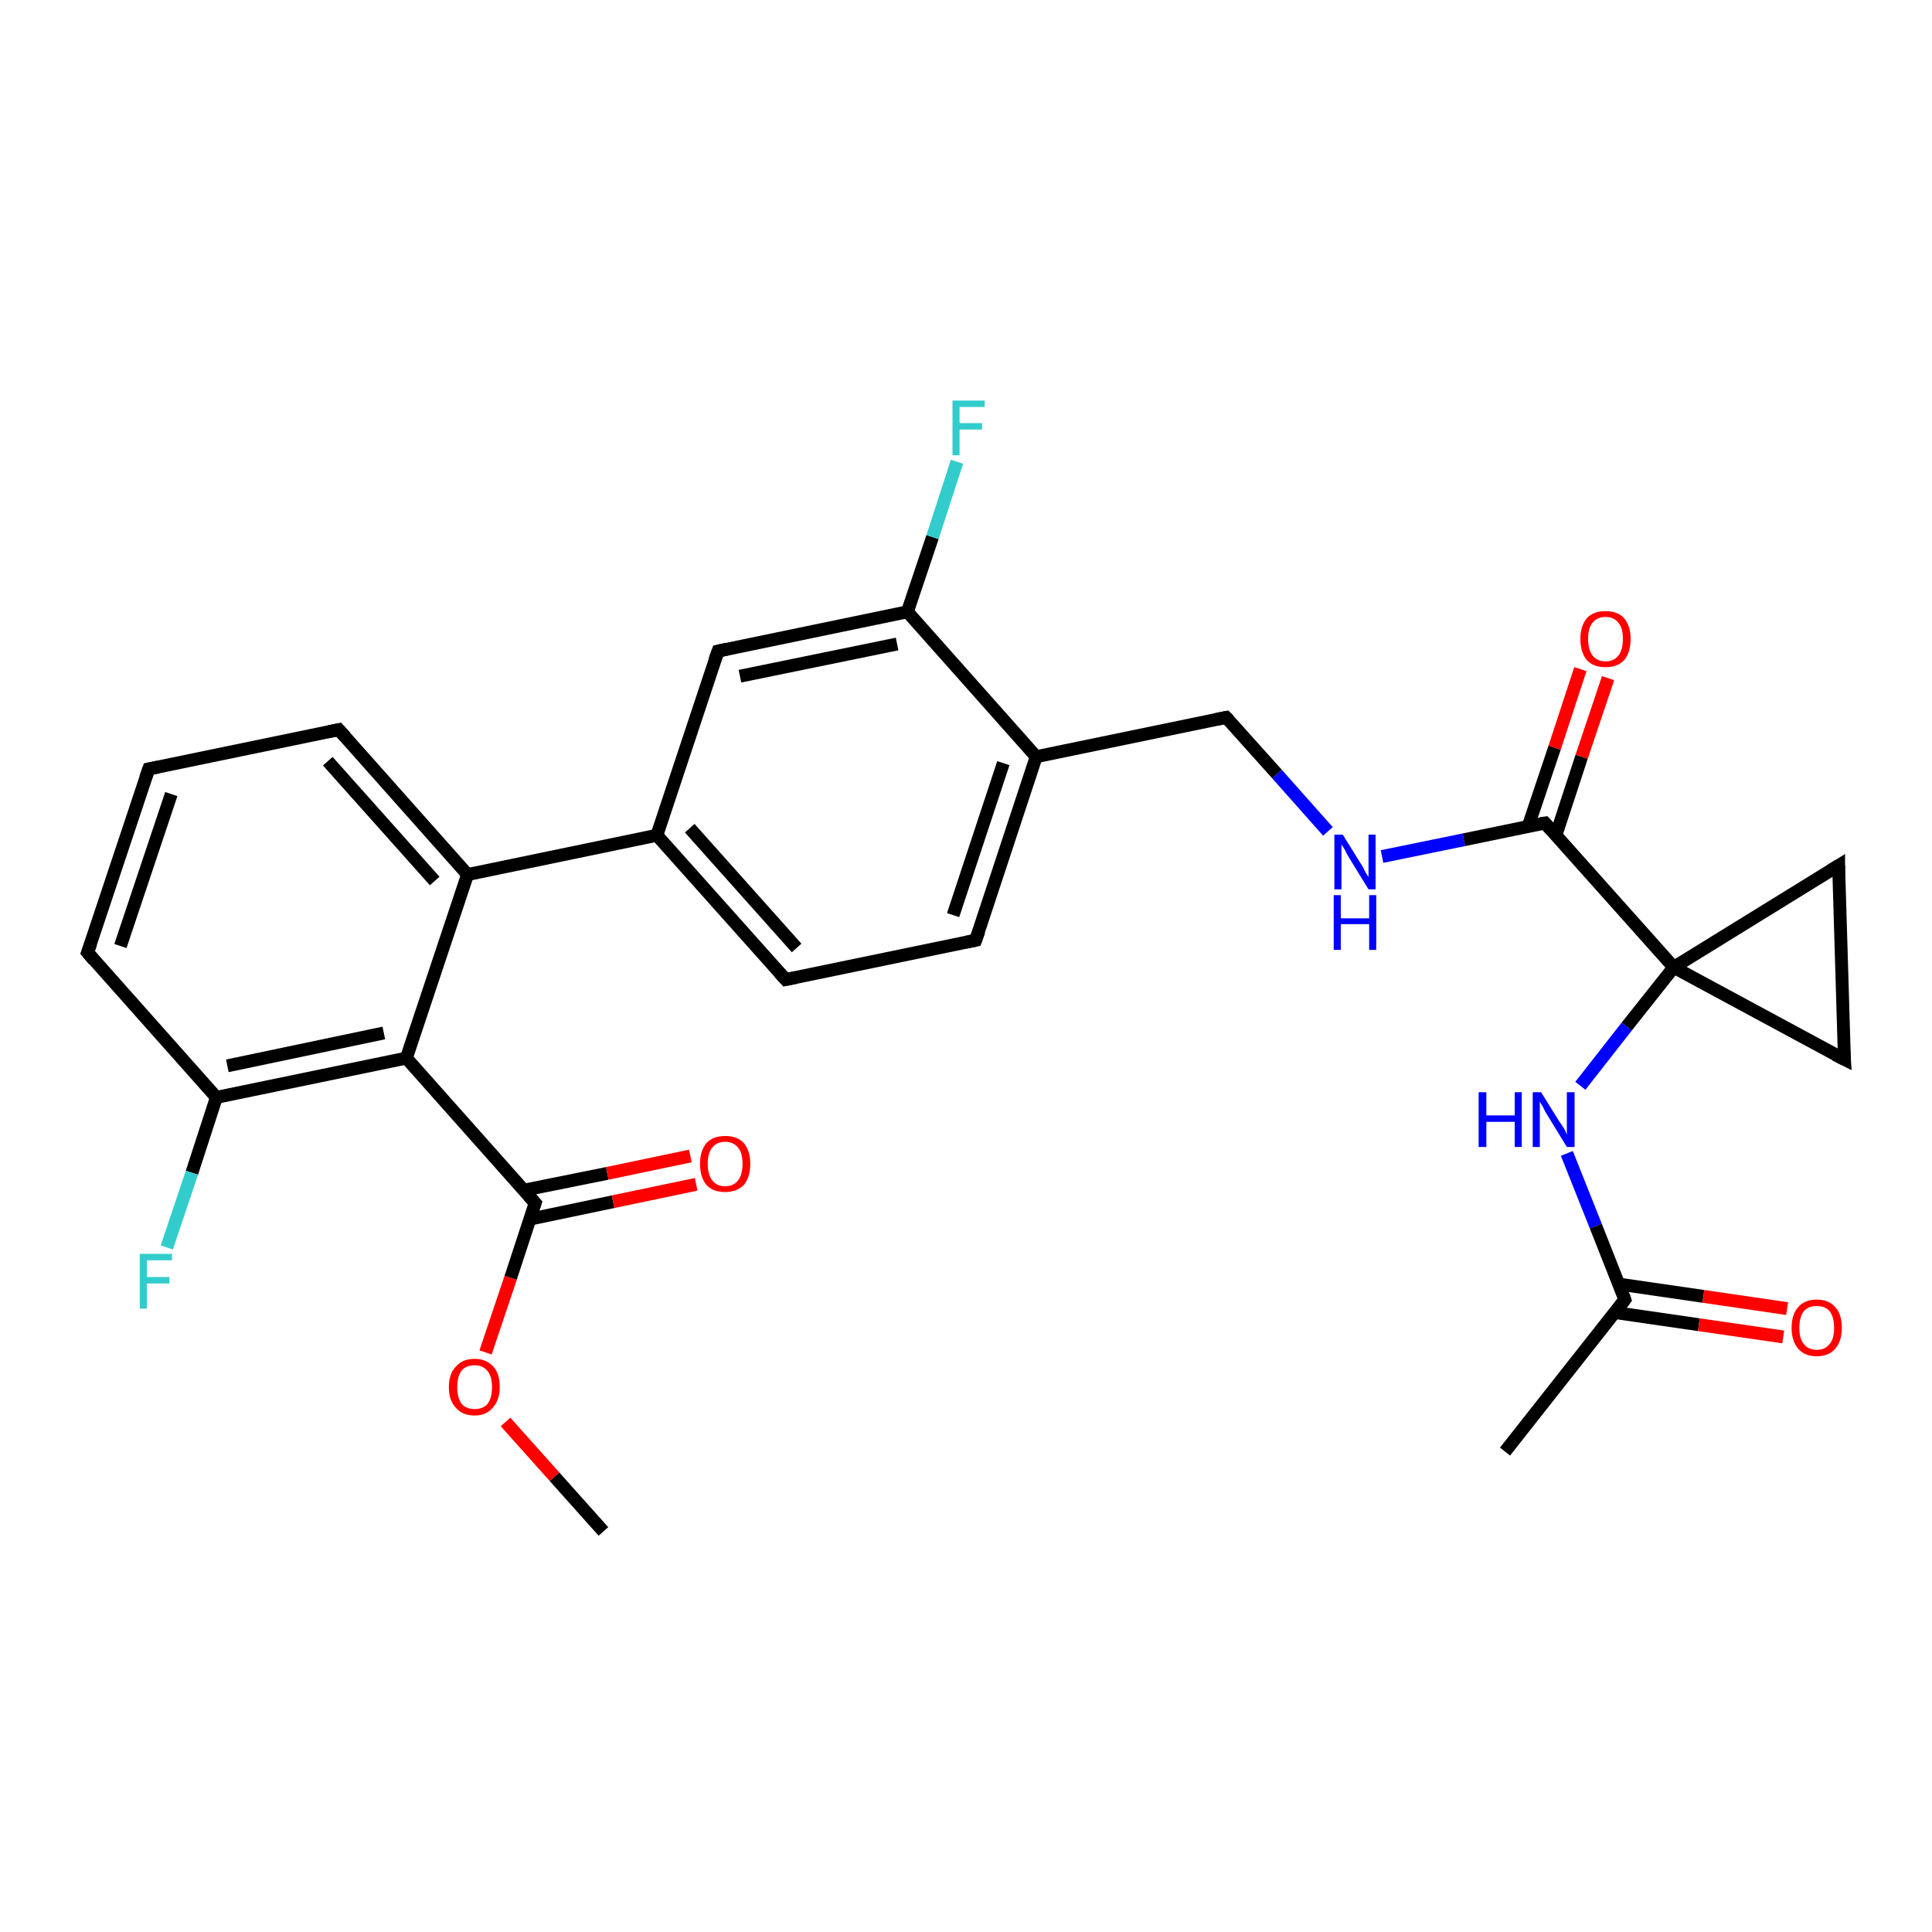 <?xml version='1.0' encoding='iso-8859-1'?>
<svg version='1.1' baseProfile='full'
              xmlns='http://www.w3.org/2000/svg'
                      xmlns:rdkit='http://www.rdkit.org/xml'
                      xmlns:xlink='http://www.w3.org/1999/xlink'
                  xml:space='preserve'
width='300px' height='300px' viewBox='0 0 300 300'>
<!-- END OF HEADER -->
<rect style='opacity:1.0;fill:#FFFFFF;stroke:none' width='300.0' height='300.0' x='0.0' y='0.0'> </rect>
<path class='bond-0 atom-0 atom-1' d='M 93.7,237.8 L 86.1,229.3' style='fill:none;fill-rule:evenodd;stroke:#000000;stroke-width:2.0px;stroke-linecap:butt;stroke-linejoin:miter;stroke-opacity:1' />
<path class='bond-0 atom-0 atom-1' d='M 86.1,229.3 L 78.5,220.8' style='fill:none;fill-rule:evenodd;stroke:#FF0000;stroke-width:2.0px;stroke-linecap:butt;stroke-linejoin:miter;stroke-opacity:1' />
<path class='bond-1 atom-1 atom-2' d='M 75.4,210.0 L 79.3,198.4' style='fill:none;fill-rule:evenodd;stroke:#FF0000;stroke-width:2.0px;stroke-linecap:butt;stroke-linejoin:miter;stroke-opacity:1' />
<path class='bond-1 atom-1 atom-2' d='M 79.3,198.4 L 83.1,186.8' style='fill:none;fill-rule:evenodd;stroke:#000000;stroke-width:2.0px;stroke-linecap:butt;stroke-linejoin:miter;stroke-opacity:1' />
<path class='bond-2 atom-2 atom-3' d='M 82.3,189.3 L 95.2,186.6' style='fill:none;fill-rule:evenodd;stroke:#000000;stroke-width:2.0px;stroke-linecap:butt;stroke-linejoin:miter;stroke-opacity:1' />
<path class='bond-2 atom-2 atom-3' d='M 95.2,186.6 L 108.1,183.9' style='fill:none;fill-rule:evenodd;stroke:#FF0000;stroke-width:2.0px;stroke-linecap:butt;stroke-linejoin:miter;stroke-opacity:1' />
<path class='bond-2 atom-2 atom-3' d='M 81.4,184.8 L 94.3,182.2' style='fill:none;fill-rule:evenodd;stroke:#000000;stroke-width:2.0px;stroke-linecap:butt;stroke-linejoin:miter;stroke-opacity:1' />
<path class='bond-2 atom-2 atom-3' d='M 94.3,182.2 L 107.2,179.5' style='fill:none;fill-rule:evenodd;stroke:#FF0000;stroke-width:2.0px;stroke-linecap:butt;stroke-linejoin:miter;stroke-opacity:1' />
<path class='bond-3 atom-2 atom-4' d='M 83.1,186.8 L 63.1,164.3' style='fill:none;fill-rule:evenodd;stroke:#000000;stroke-width:2.0px;stroke-linecap:butt;stroke-linejoin:miter;stroke-opacity:1' />
<path class='bond-4 atom-4 atom-5' d='M 63.1,164.3 L 33.6,170.4' style='fill:none;fill-rule:evenodd;stroke:#000000;stroke-width:2.0px;stroke-linecap:butt;stroke-linejoin:miter;stroke-opacity:1' />
<path class='bond-4 atom-4 atom-5' d='M 59.6,160.4 L 35.3,165.5' style='fill:none;fill-rule:evenodd;stroke:#000000;stroke-width:2.0px;stroke-linecap:butt;stroke-linejoin:miter;stroke-opacity:1' />
<path class='bond-5 atom-5 atom-6' d='M 33.6,170.4 L 29.8,182.1' style='fill:none;fill-rule:evenodd;stroke:#000000;stroke-width:2.0px;stroke-linecap:butt;stroke-linejoin:miter;stroke-opacity:1' />
<path class='bond-5 atom-5 atom-6' d='M 29.8,182.1 L 25.9,193.7' style='fill:none;fill-rule:evenodd;stroke:#33CCCC;stroke-width:2.0px;stroke-linecap:butt;stroke-linejoin:miter;stroke-opacity:1' />
<path class='bond-6 atom-5 atom-7' d='M 33.6,170.4 L 13.6,147.9' style='fill:none;fill-rule:evenodd;stroke:#000000;stroke-width:2.0px;stroke-linecap:butt;stroke-linejoin:miter;stroke-opacity:1' />
<path class='bond-7 atom-7 atom-8' d='M 13.6,147.9 L 23.1,119.4' style='fill:none;fill-rule:evenodd;stroke:#000000;stroke-width:2.0px;stroke-linecap:butt;stroke-linejoin:miter;stroke-opacity:1' />
<path class='bond-7 atom-7 atom-8' d='M 18.7,146.9 L 26.6,123.3' style='fill:none;fill-rule:evenodd;stroke:#000000;stroke-width:2.0px;stroke-linecap:butt;stroke-linejoin:miter;stroke-opacity:1' />
<path class='bond-8 atom-8 atom-9' d='M 23.1,119.4 L 52.6,113.3' style='fill:none;fill-rule:evenodd;stroke:#000000;stroke-width:2.0px;stroke-linecap:butt;stroke-linejoin:miter;stroke-opacity:1' />
<path class='bond-9 atom-9 atom-10' d='M 52.6,113.3 L 72.6,135.8' style='fill:none;fill-rule:evenodd;stroke:#000000;stroke-width:2.0px;stroke-linecap:butt;stroke-linejoin:miter;stroke-opacity:1' />
<path class='bond-9 atom-9 atom-10' d='M 50.9,118.2 L 67.5,136.8' style='fill:none;fill-rule:evenodd;stroke:#000000;stroke-width:2.0px;stroke-linecap:butt;stroke-linejoin:miter;stroke-opacity:1' />
<path class='bond-10 atom-10 atom-11' d='M 72.6,135.8 L 102.0,129.7' style='fill:none;fill-rule:evenodd;stroke:#000000;stroke-width:2.0px;stroke-linecap:butt;stroke-linejoin:miter;stroke-opacity:1' />
<path class='bond-11 atom-11 atom-12' d='M 102.0,129.7 L 122.0,152.1' style='fill:none;fill-rule:evenodd;stroke:#000000;stroke-width:2.0px;stroke-linecap:butt;stroke-linejoin:miter;stroke-opacity:1' />
<path class='bond-11 atom-11 atom-12' d='M 107.1,128.6 L 123.7,147.2' style='fill:none;fill-rule:evenodd;stroke:#000000;stroke-width:2.0px;stroke-linecap:butt;stroke-linejoin:miter;stroke-opacity:1' />
<path class='bond-12 atom-12 atom-13' d='M 122.0,152.1 L 151.5,146.0' style='fill:none;fill-rule:evenodd;stroke:#000000;stroke-width:2.0px;stroke-linecap:butt;stroke-linejoin:miter;stroke-opacity:1' />
<path class='bond-13 atom-13 atom-14' d='M 151.5,146.0 L 160.9,117.5' style='fill:none;fill-rule:evenodd;stroke:#000000;stroke-width:2.0px;stroke-linecap:butt;stroke-linejoin:miter;stroke-opacity:1' />
<path class='bond-13 atom-13 atom-14' d='M 148.0,142.1 L 155.8,118.5' style='fill:none;fill-rule:evenodd;stroke:#000000;stroke-width:2.0px;stroke-linecap:butt;stroke-linejoin:miter;stroke-opacity:1' />
<path class='bond-14 atom-14 atom-15' d='M 160.9,117.5 L 190.4,111.4' style='fill:none;fill-rule:evenodd;stroke:#000000;stroke-width:2.0px;stroke-linecap:butt;stroke-linejoin:miter;stroke-opacity:1' />
<path class='bond-15 atom-15 atom-16' d='M 190.4,111.4 L 198.3,120.2' style='fill:none;fill-rule:evenodd;stroke:#000000;stroke-width:2.0px;stroke-linecap:butt;stroke-linejoin:miter;stroke-opacity:1' />
<path class='bond-15 atom-15 atom-16' d='M 198.3,120.2 L 206.2,129.1' style='fill:none;fill-rule:evenodd;stroke:#0000FF;stroke-width:2.0px;stroke-linecap:butt;stroke-linejoin:miter;stroke-opacity:1' />
<path class='bond-16 atom-16 atom-17' d='M 214.6,133.0 L 227.3,130.4' style='fill:none;fill-rule:evenodd;stroke:#0000FF;stroke-width:2.0px;stroke-linecap:butt;stroke-linejoin:miter;stroke-opacity:1' />
<path class='bond-16 atom-16 atom-17' d='M 227.3,130.4 L 239.9,127.8' style='fill:none;fill-rule:evenodd;stroke:#000000;stroke-width:2.0px;stroke-linecap:butt;stroke-linejoin:miter;stroke-opacity:1' />
<path class='bond-17 atom-17 atom-18' d='M 241.6,129.7 L 245.6,117.5' style='fill:none;fill-rule:evenodd;stroke:#000000;stroke-width:2.0px;stroke-linecap:butt;stroke-linejoin:miter;stroke-opacity:1' />
<path class='bond-17 atom-17 atom-18' d='M 245.6,117.5 L 249.7,105.3' style='fill:none;fill-rule:evenodd;stroke:#FF0000;stroke-width:2.0px;stroke-linecap:butt;stroke-linejoin:miter;stroke-opacity:1' />
<path class='bond-17 atom-17 atom-18' d='M 237.3,128.3 L 241.4,116.1' style='fill:none;fill-rule:evenodd;stroke:#000000;stroke-width:2.0px;stroke-linecap:butt;stroke-linejoin:miter;stroke-opacity:1' />
<path class='bond-17 atom-17 atom-18' d='M 241.4,116.1 L 245.4,103.9' style='fill:none;fill-rule:evenodd;stroke:#FF0000;stroke-width:2.0px;stroke-linecap:butt;stroke-linejoin:miter;stroke-opacity:1' />
<path class='bond-18 atom-17 atom-19' d='M 239.9,127.8 L 259.9,150.2' style='fill:none;fill-rule:evenodd;stroke:#000000;stroke-width:2.0px;stroke-linecap:butt;stroke-linejoin:miter;stroke-opacity:1' />
<path class='bond-19 atom-19 atom-20' d='M 259.9,150.2 L 286.4,164.5' style='fill:none;fill-rule:evenodd;stroke:#000000;stroke-width:2.0px;stroke-linecap:butt;stroke-linejoin:miter;stroke-opacity:1' />
<path class='bond-20 atom-20 atom-21' d='M 286.4,164.5 L 285.5,134.4' style='fill:none;fill-rule:evenodd;stroke:#000000;stroke-width:2.0px;stroke-linecap:butt;stroke-linejoin:miter;stroke-opacity:1' />
<path class='bond-21 atom-19 atom-22' d='M 259.9,150.2 L 252.6,159.4' style='fill:none;fill-rule:evenodd;stroke:#000000;stroke-width:2.0px;stroke-linecap:butt;stroke-linejoin:miter;stroke-opacity:1' />
<path class='bond-21 atom-19 atom-22' d='M 252.6,159.4 L 245.4,168.6' style='fill:none;fill-rule:evenodd;stroke:#0000FF;stroke-width:2.0px;stroke-linecap:butt;stroke-linejoin:miter;stroke-opacity:1' />
<path class='bond-22 atom-22 atom-23' d='M 243.3,179.1 L 247.8,190.4' style='fill:none;fill-rule:evenodd;stroke:#0000FF;stroke-width:2.0px;stroke-linecap:butt;stroke-linejoin:miter;stroke-opacity:1' />
<path class='bond-22 atom-22 atom-23' d='M 247.8,190.4 L 252.3,201.8' style='fill:none;fill-rule:evenodd;stroke:#000000;stroke-width:2.0px;stroke-linecap:butt;stroke-linejoin:miter;stroke-opacity:1' />
<path class='bond-23 atom-23 atom-24' d='M 252.3,201.8 L 233.7,225.4' style='fill:none;fill-rule:evenodd;stroke:#000000;stroke-width:2.0px;stroke-linecap:butt;stroke-linejoin:miter;stroke-opacity:1' />
<path class='bond-24 atom-23 atom-25' d='M 250.7,203.8 L 263.8,205.7' style='fill:none;fill-rule:evenodd;stroke:#000000;stroke-width:2.0px;stroke-linecap:butt;stroke-linejoin:miter;stroke-opacity:1' />
<path class='bond-24 atom-23 atom-25' d='M 263.8,205.7 L 276.9,207.6' style='fill:none;fill-rule:evenodd;stroke:#FF0000;stroke-width:2.0px;stroke-linecap:butt;stroke-linejoin:miter;stroke-opacity:1' />
<path class='bond-24 atom-23 atom-25' d='M 251.4,199.4 L 264.5,201.3' style='fill:none;fill-rule:evenodd;stroke:#000000;stroke-width:2.0px;stroke-linecap:butt;stroke-linejoin:miter;stroke-opacity:1' />
<path class='bond-24 atom-23 atom-25' d='M 264.5,201.3 L 277.5,203.2' style='fill:none;fill-rule:evenodd;stroke:#FF0000;stroke-width:2.0px;stroke-linecap:butt;stroke-linejoin:miter;stroke-opacity:1' />
<path class='bond-25 atom-14 atom-26' d='M 160.9,117.5 L 140.9,95.0' style='fill:none;fill-rule:evenodd;stroke:#000000;stroke-width:2.0px;stroke-linecap:butt;stroke-linejoin:miter;stroke-opacity:1' />
<path class='bond-26 atom-26 atom-27' d='M 140.9,95.0 L 144.8,83.4' style='fill:none;fill-rule:evenodd;stroke:#000000;stroke-width:2.0px;stroke-linecap:butt;stroke-linejoin:miter;stroke-opacity:1' />
<path class='bond-26 atom-26 atom-27' d='M 144.8,83.4 L 148.6,71.7' style='fill:none;fill-rule:evenodd;stroke:#33CCCC;stroke-width:2.0px;stroke-linecap:butt;stroke-linejoin:miter;stroke-opacity:1' />
<path class='bond-27 atom-26 atom-28' d='M 140.9,95.0 L 111.5,101.1' style='fill:none;fill-rule:evenodd;stroke:#000000;stroke-width:2.0px;stroke-linecap:butt;stroke-linejoin:miter;stroke-opacity:1' />
<path class='bond-27 atom-26 atom-28' d='M 139.3,100.0 L 114.9,105.0' style='fill:none;fill-rule:evenodd;stroke:#000000;stroke-width:2.0px;stroke-linecap:butt;stroke-linejoin:miter;stroke-opacity:1' />
<path class='bond-28 atom-10 atom-4' d='M 72.6,135.8 L 63.1,164.3' style='fill:none;fill-rule:evenodd;stroke:#000000;stroke-width:2.0px;stroke-linecap:butt;stroke-linejoin:miter;stroke-opacity:1' />
<path class='bond-29 atom-28 atom-11' d='M 111.5,101.1 L 102.0,129.7' style='fill:none;fill-rule:evenodd;stroke:#000000;stroke-width:2.0px;stroke-linecap:butt;stroke-linejoin:miter;stroke-opacity:1' />
<path class='bond-30 atom-21 atom-19' d='M 285.5,134.4 L 259.9,150.2' style='fill:none;fill-rule:evenodd;stroke:#000000;stroke-width:2.0px;stroke-linecap:butt;stroke-linejoin:miter;stroke-opacity:1' />
<path d='M 82.9,187.4 L 83.1,186.8 L 82.1,185.7' style='fill:none;stroke:#000000;stroke-width:2.0px;stroke-linecap:butt;stroke-linejoin:miter;stroke-opacity:1;' />
<path d='M 14.6,149.1 L 13.6,147.9 L 14.1,146.5' style='fill:none;stroke:#000000;stroke-width:2.0px;stroke-linecap:butt;stroke-linejoin:miter;stroke-opacity:1;' />
<path d='M 22.6,120.8 L 23.1,119.4 L 24.6,119.1' style='fill:none;stroke:#000000;stroke-width:2.0px;stroke-linecap:butt;stroke-linejoin:miter;stroke-opacity:1;' />
<path d='M 51.1,113.6 L 52.6,113.3 L 53.6,114.4' style='fill:none;stroke:#000000;stroke-width:2.0px;stroke-linecap:butt;stroke-linejoin:miter;stroke-opacity:1;' />
<path d='M 121.0,151.0 L 122.0,152.1 L 123.5,151.8' style='fill:none;stroke:#000000;stroke-width:2.0px;stroke-linecap:butt;stroke-linejoin:miter;stroke-opacity:1;' />
<path d='M 150.0,146.3 L 151.5,146.0 L 152.0,144.6' style='fill:none;stroke:#000000;stroke-width:2.0px;stroke-linecap:butt;stroke-linejoin:miter;stroke-opacity:1;' />
<path d='M 188.9,111.7 L 190.4,111.4 L 190.8,111.8' style='fill:none;stroke:#000000;stroke-width:2.0px;stroke-linecap:butt;stroke-linejoin:miter;stroke-opacity:1;' />
<path d='M 239.2,127.9 L 239.9,127.8 L 240.9,128.9' style='fill:none;stroke:#000000;stroke-width:2.0px;stroke-linecap:butt;stroke-linejoin:miter;stroke-opacity:1;' />
<path d='M 285.0,163.8 L 286.4,164.5 L 286.3,163.0' style='fill:none;stroke:#000000;stroke-width:2.0px;stroke-linecap:butt;stroke-linejoin:miter;stroke-opacity:1;' />
<path d='M 285.5,135.9 L 285.5,134.4 L 284.2,135.2' style='fill:none;stroke:#000000;stroke-width:2.0px;stroke-linecap:butt;stroke-linejoin:miter;stroke-opacity:1;' />
<path d='M 252.1,201.2 L 252.3,201.8 L 251.4,203.0' style='fill:none;stroke:#000000;stroke-width:2.0px;stroke-linecap:butt;stroke-linejoin:miter;stroke-opacity:1;' />
<path d='M 112.9,100.8 L 111.5,101.1 L 111.0,102.5' style='fill:none;stroke:#000000;stroke-width:2.0px;stroke-linecap:butt;stroke-linejoin:miter;stroke-opacity:1;' />
<path class='atom-1' d='M 69.7 215.4
Q 69.7 213.3, 70.8 212.2
Q 71.8 211.0, 73.7 211.0
Q 75.5 211.0, 76.6 212.2
Q 77.6 213.3, 77.6 215.4
Q 77.6 217.4, 76.5 218.6
Q 75.5 219.8, 73.7 219.8
Q 71.8 219.8, 70.8 218.6
Q 69.7 217.5, 69.7 215.4
M 73.7 218.8
Q 75.0 218.8, 75.7 218.0
Q 76.4 217.1, 76.4 215.4
Q 76.4 213.7, 75.7 212.9
Q 75.0 212.0, 73.7 212.0
Q 72.4 212.0, 71.7 212.8
Q 71.0 213.7, 71.0 215.4
Q 71.0 217.1, 71.7 218.0
Q 72.4 218.8, 73.7 218.8
' fill='#FF0000'/>
<path class='atom-3' d='M 108.7 180.7
Q 108.7 178.7, 109.7 177.5
Q 110.7 176.4, 112.6 176.4
Q 114.5 176.4, 115.5 177.5
Q 116.5 178.7, 116.5 180.7
Q 116.5 182.8, 115.5 184.0
Q 114.4 185.1, 112.6 185.1
Q 110.7 185.1, 109.7 184.0
Q 108.7 182.8, 108.7 180.7
M 112.6 184.2
Q 113.9 184.2, 114.6 183.3
Q 115.3 182.4, 115.3 180.7
Q 115.3 179.0, 114.6 178.2
Q 113.9 177.3, 112.6 177.3
Q 111.3 177.3, 110.6 178.2
Q 109.9 179.0, 109.9 180.7
Q 109.9 182.4, 110.6 183.3
Q 111.3 184.2, 112.6 184.2
' fill='#FF0000'/>
<path class='atom-6' d='M 21.7 194.7
L 26.7 194.7
L 26.7 195.7
L 22.8 195.7
L 22.8 198.3
L 26.3 198.3
L 26.3 199.3
L 22.8 199.3
L 22.8 203.2
L 21.7 203.2
L 21.7 194.7
' fill='#33CCCC'/>
<path class='atom-16' d='M 208.5 129.6
L 211.3 134.1
Q 211.6 134.5, 212.0 135.4
Q 212.5 136.2, 212.5 136.2
L 212.5 129.6
L 213.6 129.6
L 213.6 138.1
L 212.5 138.1
L 209.5 133.2
Q 209.1 132.6, 208.8 131.9
Q 208.4 131.3, 208.3 131.1
L 208.3 138.1
L 207.2 138.1
L 207.2 129.6
L 208.5 129.6
' fill='#0000FF'/>
<path class='atom-16' d='M 207.1 139.0
L 208.2 139.0
L 208.2 142.6
L 212.6 142.6
L 212.6 139.0
L 213.7 139.0
L 213.7 147.5
L 212.6 147.5
L 212.6 143.5
L 208.2 143.5
L 208.2 147.5
L 207.1 147.5
L 207.1 139.0
' fill='#0000FF'/>
<path class='atom-18' d='M 245.4 99.2
Q 245.4 97.2, 246.4 96.0
Q 247.4 94.9, 249.3 94.9
Q 251.2 94.9, 252.2 96.0
Q 253.2 97.2, 253.2 99.2
Q 253.2 101.3, 252.2 102.5
Q 251.2 103.6, 249.3 103.6
Q 247.4 103.6, 246.4 102.5
Q 245.4 101.3, 245.4 99.2
M 249.3 102.7
Q 250.6 102.7, 251.3 101.8
Q 252.0 100.9, 252.0 99.2
Q 252.0 97.5, 251.3 96.7
Q 250.6 95.8, 249.3 95.8
Q 248.0 95.8, 247.3 96.7
Q 246.6 97.5, 246.6 99.2
Q 246.6 100.9, 247.3 101.8
Q 248.0 102.7, 249.3 102.7
' fill='#FF0000'/>
<path class='atom-22' d='M 229.6 169.6
L 230.8 169.6
L 230.8 173.2
L 235.2 173.2
L 235.2 169.6
L 236.3 169.6
L 236.3 178.1
L 235.2 178.1
L 235.2 174.2
L 230.8 174.2
L 230.8 178.1
L 229.6 178.1
L 229.6 169.6
' fill='#0000FF'/>
<path class='atom-22' d='M 239.3 169.6
L 242.1 174.1
Q 242.4 174.5, 242.9 175.3
Q 243.3 176.1, 243.3 176.2
L 243.3 169.6
L 244.5 169.6
L 244.5 178.1
L 243.3 178.1
L 240.3 173.2
Q 239.9 172.6, 239.6 171.9
Q 239.2 171.3, 239.1 171.0
L 239.1 178.1
L 238.0 178.1
L 238.0 169.6
L 239.3 169.6
' fill='#0000FF'/>
<path class='atom-25' d='M 278.2 206.2
Q 278.2 204.1, 279.2 203.0
Q 280.2 201.8, 282.1 201.8
Q 284.0 201.8, 285.0 203.0
Q 286.0 204.1, 286.0 206.2
Q 286.0 208.2, 285.0 209.4
Q 284.0 210.6, 282.1 210.6
Q 280.2 210.6, 279.2 209.4
Q 278.2 208.2, 278.2 206.2
M 282.1 209.6
Q 283.4 209.6, 284.1 208.7
Q 284.8 207.9, 284.8 206.2
Q 284.8 204.5, 284.1 203.6
Q 283.4 202.8, 282.1 202.8
Q 280.8 202.8, 280.1 203.6
Q 279.4 204.5, 279.4 206.2
Q 279.4 207.9, 280.1 208.7
Q 280.8 209.6, 282.1 209.6
' fill='#FF0000'/>
<path class='atom-27' d='M 147.9 62.2
L 152.9 62.2
L 152.9 63.2
L 149.0 63.2
L 149.0 65.7
L 152.5 65.7
L 152.5 66.7
L 149.0 66.7
L 149.0 70.7
L 147.9 70.7
L 147.9 62.2
' fill='#33CCCC'/>
</svg>
